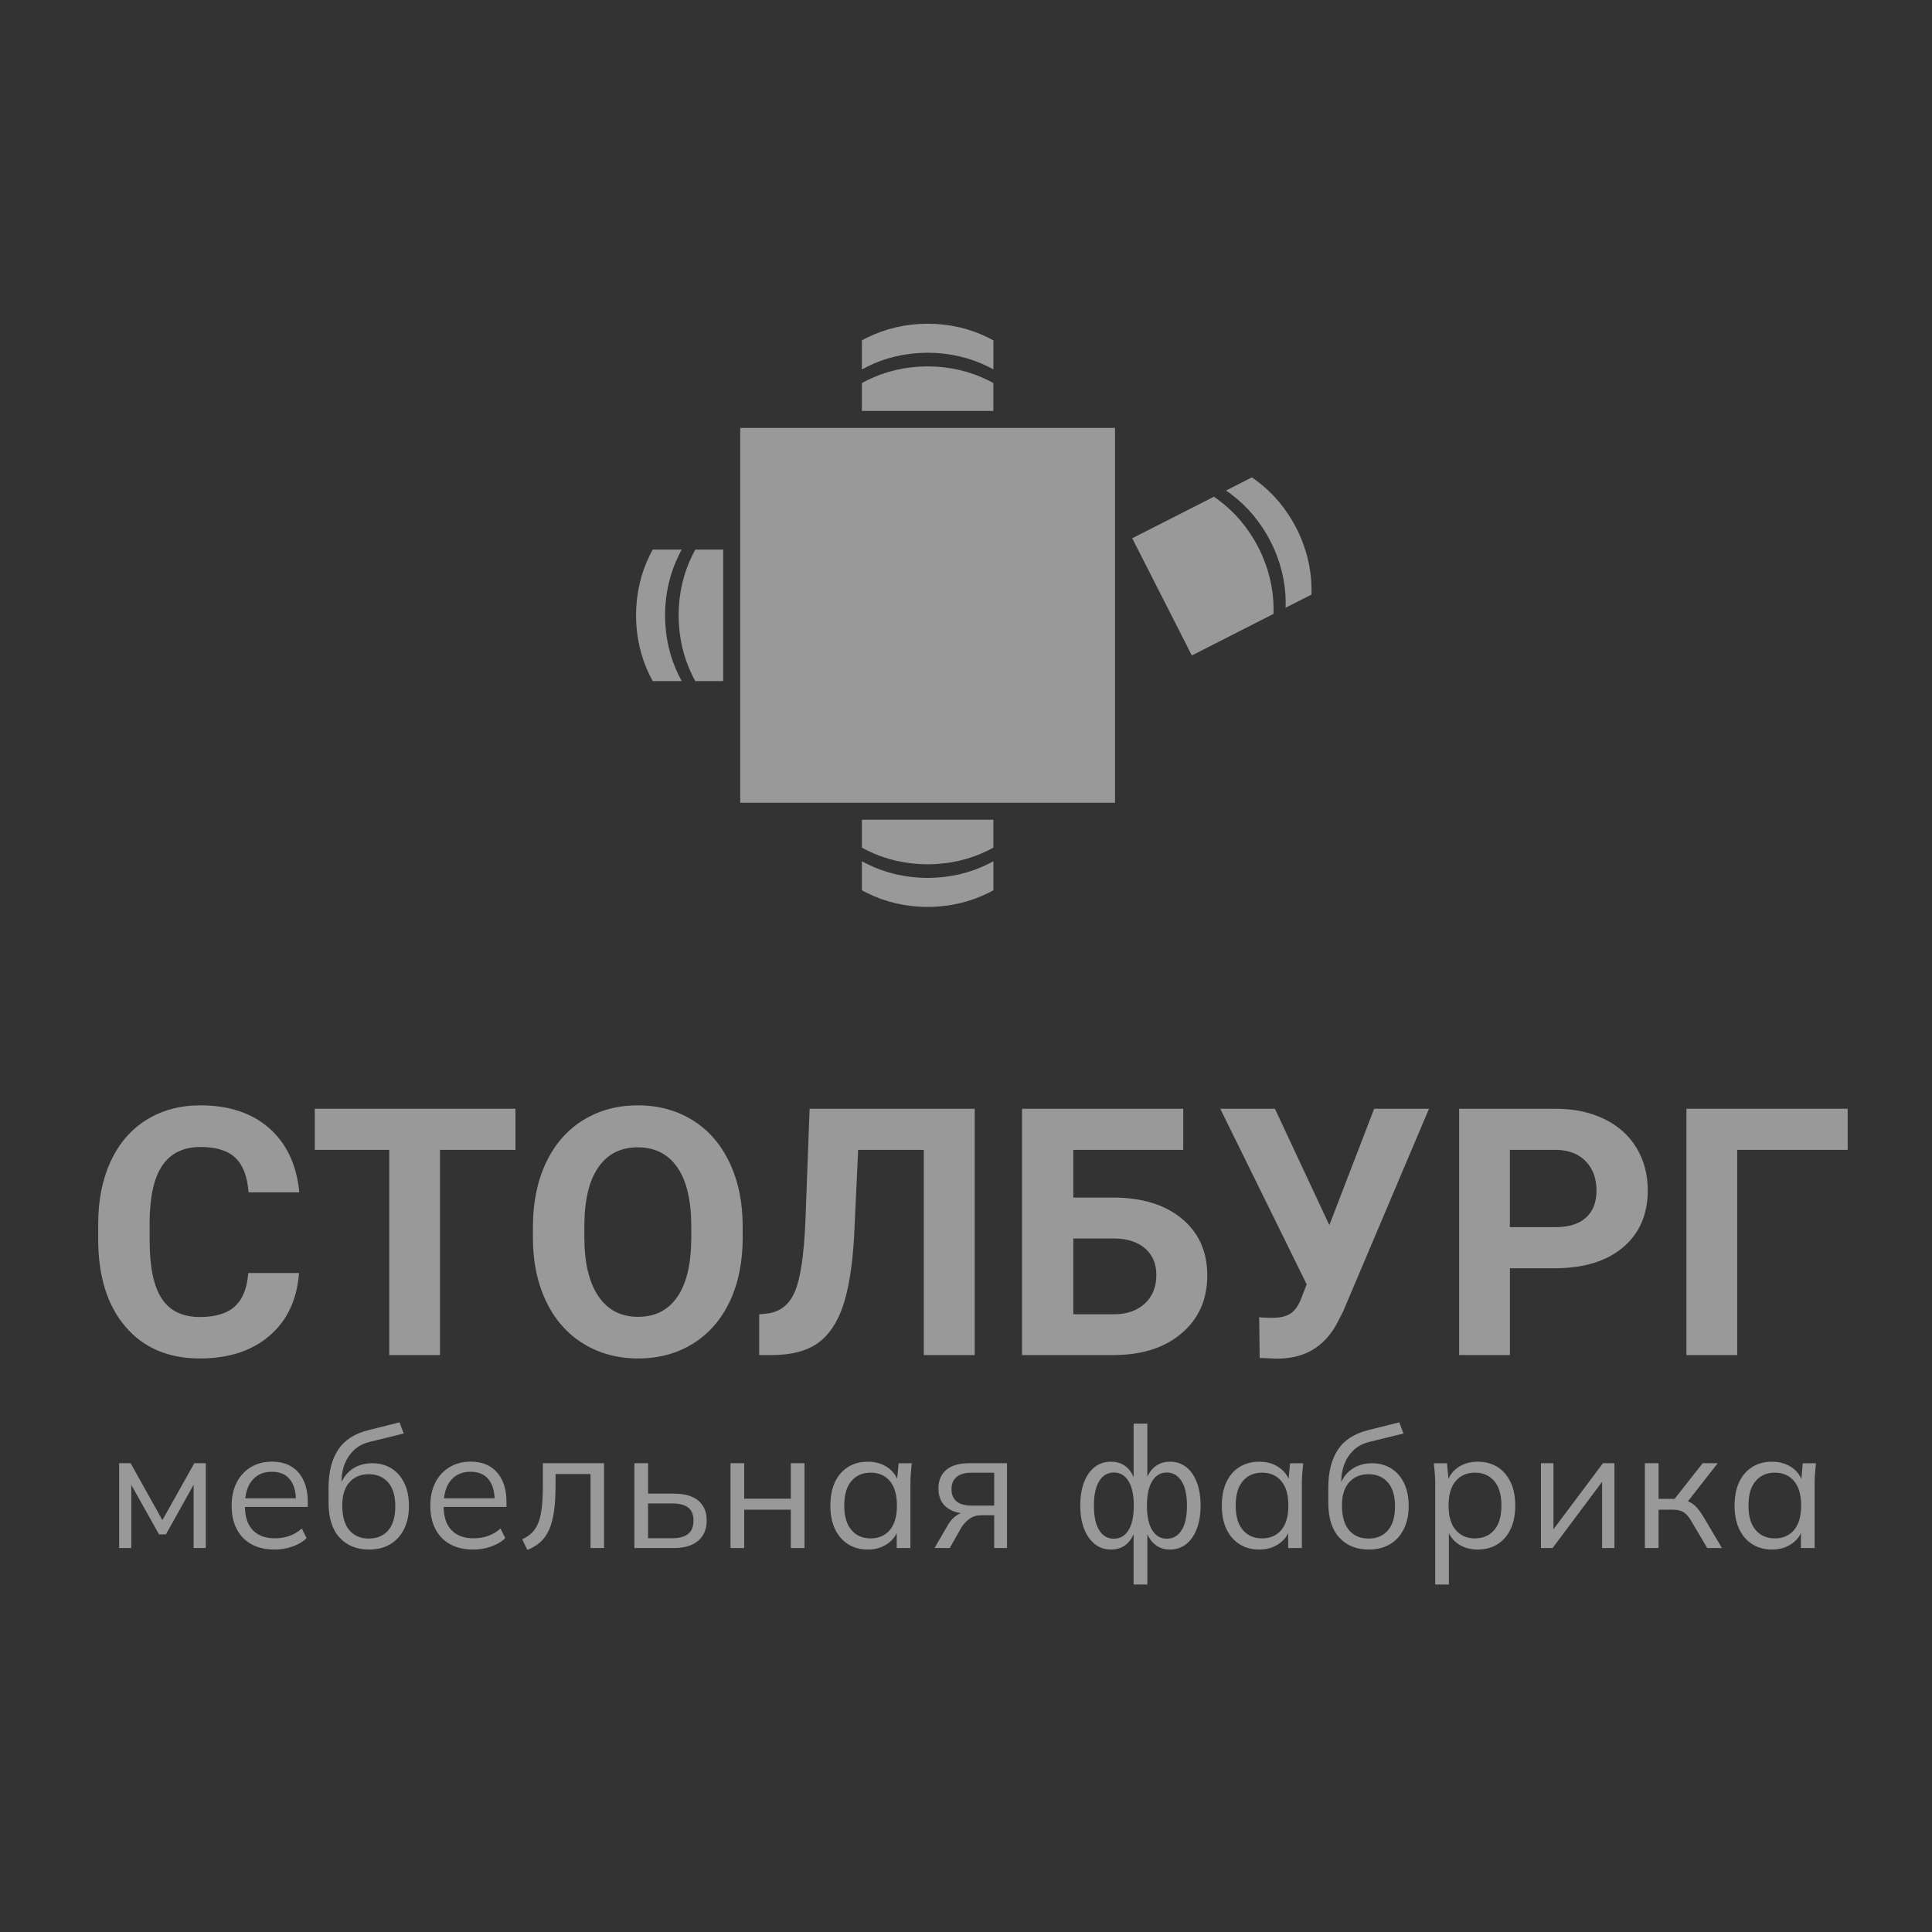 <svg width="139" height="139" viewBox="0 0 139 139" fill="none" xmlns="http://www.w3.org/2000/svg">
<rect x="0" y="0" width="139" height="139" fill="#333333" stroke="none"/>
<g opacity="0.5">
<path d="M21.511 91.589C21.372 93.495 20.669 94.997 19.4 96.093C18.13 97.188 16.456 97.736 14.379 97.736C12.106 97.736 10.32 96.971 9.017 95.441C7.715 93.912 7.064 91.812 7.064 89.142V88.059C7.064 86.355 7.364 84.854 7.965 83.555C8.565 82.257 9.423 81.26 10.539 80.568C11.654 79.874 12.951 79.526 14.428 79.526C16.473 79.526 18.119 80.074 19.368 81.17C20.618 82.266 21.341 83.803 21.536 85.783H17.884C17.794 84.638 17.477 83.809 16.929 83.294C16.381 82.778 15.548 82.521 14.428 82.521C13.21 82.521 12.3 82.959 11.695 83.829C11.091 84.702 10.78 86.055 10.764 87.888V89.228C10.764 91.144 11.055 92.542 11.635 93.428C12.215 94.312 13.131 94.754 14.381 94.754C15.508 94.754 16.351 94.497 16.906 93.981C17.462 93.467 17.781 92.67 17.861 91.589H21.511Z" fill="white"/>
<path d="M37.085 82.728H31.656V97.493H28.004V82.728H22.648V79.77H37.085V82.728Z" fill="white"/>
<path d="M53.435 89.033C53.435 90.778 53.127 92.308 52.51 93.621C51.892 94.936 51.01 95.95 49.862 96.665C48.713 97.38 47.398 97.736 45.912 97.736C44.442 97.736 43.133 97.384 41.98 96.678C40.828 95.972 39.935 94.965 39.303 93.653C38.67 92.343 38.349 90.834 38.342 89.13V88.254C38.342 86.509 38.657 84.974 39.286 83.647C39.914 82.32 40.804 81.302 41.95 80.592C43.099 79.883 44.41 79.526 45.887 79.526C47.364 79.526 48.676 79.881 49.824 80.592C50.973 81.302 51.86 82.32 52.489 83.647C53.118 84.974 53.433 86.505 53.433 88.241V89.033H53.435ZM49.734 88.23C49.734 86.372 49.402 84.959 48.736 83.994C48.07 83.03 47.12 82.546 45.887 82.546C44.662 82.546 43.716 83.022 43.052 83.976C42.386 84.929 42.05 86.327 42.042 88.168V89.031C42.042 90.84 42.374 92.244 43.041 93.242C43.707 94.24 44.664 94.74 45.914 94.74C47.139 94.74 48.079 94.259 48.738 93.296C49.395 92.336 49.727 90.934 49.736 89.091V88.23H49.734Z" fill="white"/>
<path d="M70.127 79.77V97.493H66.464V82.728H61.741L61.448 88.984C61.326 91.094 61.058 92.756 60.645 93.968C60.23 95.183 59.626 96.07 58.833 96.635C58.037 97.2 56.95 97.485 55.571 97.493H54.622V94.559L55.23 94.499C56.147 94.377 56.802 93.848 57.196 92.912C57.59 91.974 57.84 90.305 57.945 87.903L58.249 79.772H70.127V79.77Z" fill="white"/>
<path d="M85.13 82.728H77.219V86.16H80.067C82.152 86.16 83.805 86.665 85.027 87.676C86.249 88.686 86.858 90.048 86.858 91.76C86.858 93.481 86.252 94.862 85.038 95.903C83.826 96.947 82.212 97.476 80.2 97.491H73.531V79.77H85.13V82.728ZM77.219 89.104V94.558H80.127C81.06 94.558 81.805 94.302 82.36 93.79C82.916 93.28 83.194 92.593 83.194 91.734C83.194 90.93 82.927 90.296 82.396 89.829C81.865 89.362 81.137 89.121 80.212 89.104H77.219Z" fill="white"/>
<path d="M95.641 88.144L98.867 79.77H102.811L96.617 94.389L96.118 95.35C95.2 96.948 93.796 97.748 91.907 97.748L90.629 97.699L90.593 94.766C90.788 94.798 91.104 94.815 91.543 94.815C92.053 94.815 92.466 94.727 92.778 94.546C93.089 94.368 93.352 94.04 93.562 93.561L94.012 92.405L87.793 79.77H91.725L95.641 88.144Z" fill="white"/>
<path d="M108.632 91.247V97.491H104.98V79.77H111.893C113.224 79.77 114.395 80.014 115.404 80.501C116.414 80.987 117.191 81.679 117.735 82.576C118.279 83.473 118.551 84.494 118.551 85.637C118.551 87.372 117.956 88.742 116.768 89.744C115.581 90.746 113.935 91.247 111.833 91.247H108.632ZM108.632 88.29H111.893C112.86 88.29 113.595 88.063 114.102 87.609C114.608 87.155 114.862 86.505 114.862 85.661C114.862 84.792 114.607 84.09 114.094 83.555C113.584 83.021 112.876 82.745 111.976 82.728H108.628V88.29H108.632Z" fill="white"/>
<path d="M132.932 82.728H124.985V97.493H121.333V79.77H132.932V82.728Z" fill="white"/>
<path d="M8.572 111.375V105.272H9.397L11.683 109.369L13.98 105.272H14.806V111.375H13.931V106.366H14.186L11.938 110.39H11.439L9.178 106.353H9.446V111.373H8.572V111.375Z" fill="white"/>
<path d="M19.751 111.484C19.119 111.484 18.573 111.36 18.111 111.113C17.65 110.865 17.293 110.505 17.042 110.03C16.79 109.555 16.665 108.99 16.665 108.333C16.665 107.693 16.787 107.136 17.029 106.661C17.273 106.187 17.612 105.819 18.049 105.556C18.487 105.293 18.99 105.16 19.556 105.16C20.116 105.16 20.585 105.278 20.966 105.513C21.346 105.748 21.637 106.082 21.84 106.515C22.043 106.949 22.144 107.461 22.144 108.052V108.416H17.415V107.797H21.498L21.292 107.954C21.292 107.307 21.146 106.8 20.855 106.434C20.562 106.07 20.129 105.888 19.554 105.888C19.142 105.888 18.791 105.986 18.504 106.179C18.216 106.374 17.997 106.645 17.847 106.994C17.697 107.343 17.622 107.759 17.622 108.245V108.354C17.622 109.116 17.809 109.694 18.186 110.086C18.564 110.48 19.093 110.675 19.772 110.675C20.136 110.675 20.48 110.621 20.799 110.512C21.119 110.403 21.425 110.223 21.716 109.972L22.056 110.664C21.789 110.923 21.45 111.124 21.041 111.266C20.635 111.413 20.204 111.484 19.751 111.484Z" fill="white"/>
<path d="M26.557 111.484C25.665 111.484 24.956 111.197 24.429 110.621C23.901 110.047 23.639 109.208 23.639 108.104V107.035C23.639 105.909 23.869 104.997 24.331 104.301C24.793 103.604 25.523 103.133 26.519 102.891L28.743 102.332L29.047 103.135L26.579 103.743C26.125 103.858 25.753 104.053 25.461 104.332C25.17 104.612 24.948 104.944 24.798 105.329C24.648 105.714 24.573 106.121 24.573 106.551V107.037H24.427C24.524 106.672 24.682 106.357 24.902 106.095C25.121 105.832 25.39 105.629 25.71 105.487C26.029 105.344 26.384 105.274 26.774 105.274C27.302 105.274 27.763 105.398 28.159 105.644C28.557 105.892 28.867 106.245 29.088 106.703C29.311 107.16 29.422 107.71 29.422 108.35C29.422 108.99 29.304 109.545 29.069 110.015C28.835 110.484 28.503 110.848 28.073 111.103C27.647 111.356 27.14 111.484 26.557 111.484ZM26.532 110.694C27.123 110.694 27.589 110.497 27.93 110.105C28.27 109.712 28.441 109.135 28.441 108.373C28.441 107.618 28.268 107.046 27.925 106.652C27.579 106.26 27.116 106.063 26.532 106.063C25.949 106.063 25.485 106.258 25.14 106.646C24.795 107.035 24.624 107.586 24.624 108.299C24.624 109.093 24.795 109.692 25.134 110.092C25.474 110.491 25.941 110.694 26.532 110.694Z" fill="white"/>
<path d="M34.046 111.484C33.414 111.484 32.868 111.36 32.406 111.113C31.945 110.865 31.588 110.505 31.337 110.03C31.085 109.555 30.959 108.99 30.959 108.333C30.959 107.693 31.081 107.136 31.323 106.661C31.567 106.187 31.907 105.819 32.344 105.556C32.782 105.293 33.285 105.16 33.851 105.16C34.41 105.16 34.88 105.278 35.261 105.513C35.641 105.748 35.932 106.082 36.135 106.515C36.338 106.949 36.439 107.461 36.439 108.052V108.416H31.71V107.797H35.793L35.587 107.954C35.587 107.307 35.441 106.8 35.15 106.434C34.857 106.07 34.423 105.888 33.849 105.888C33.437 105.888 33.086 105.986 32.798 106.179C32.511 106.374 32.292 106.645 32.142 106.994C31.992 107.343 31.916 107.759 31.916 108.245V108.354C31.916 109.116 32.104 109.694 32.481 110.086C32.858 110.48 33.388 110.675 34.067 110.675C34.431 110.675 34.775 110.621 35.093 110.512C35.414 110.403 35.72 110.223 36.011 109.972L36.351 110.664C36.084 110.923 35.745 111.124 35.336 111.266C34.932 111.413 34.501 111.484 34.046 111.484Z" fill="white"/>
<path d="M37.937 111.508L37.573 110.743C37.857 110.613 38.093 110.454 38.284 110.262C38.474 110.073 38.626 109.829 38.74 109.532C38.853 109.236 38.936 108.868 38.984 108.427C39.033 107.986 39.058 107.453 39.058 106.828V105.272H43.458V111.375H42.486V106.051H39.97V106.866C39.97 107.579 39.934 108.196 39.861 108.72C39.788 109.241 39.669 109.686 39.508 110.05C39.347 110.414 39.135 110.714 38.876 110.949C38.613 111.184 38.301 111.371 37.937 111.508Z" fill="white"/>
<path d="M45.641 111.375V105.272H46.626V107.461H48.461C49.247 107.461 49.84 107.629 50.242 107.965C50.644 108.301 50.844 108.778 50.844 109.393C50.844 109.806 50.752 110.161 50.57 110.457C50.388 110.754 50.12 110.979 49.769 111.139C49.416 111.296 48.981 111.375 48.463 111.375H45.641ZM46.626 110.669H48.377C48.87 110.669 49.247 110.566 49.506 110.36C49.765 110.153 49.895 109.834 49.895 109.406C49.895 108.977 49.767 108.663 49.512 108.464C49.257 108.266 48.878 108.166 48.375 108.166H46.624V110.669H46.626Z" fill="white"/>
<path d="M52.557 111.375V105.272H53.542V107.825H56.897V105.272H57.882V111.375H56.897V108.616H53.542V111.375H52.557Z" fill="white"/>
<path d="M62.441 111.484C61.898 111.484 61.424 111.357 61.018 111.101C60.613 110.846 60.3 110.484 60.076 110.013C59.853 109.544 59.742 108.979 59.742 108.324C59.742 107.66 59.853 107.093 60.076 106.622C60.3 106.153 60.613 105.793 61.018 105.541C61.424 105.29 61.898 105.164 62.441 105.164C62.992 105.164 63.467 105.303 63.869 105.584C64.27 105.864 64.535 106.243 64.664 106.722H64.518L64.651 105.275H65.599C65.575 105.509 65.552 105.748 65.531 105.986C65.511 106.224 65.501 106.459 65.501 106.684V111.375H64.516V109.942H64.649C64.52 110.42 64.251 110.797 63.846 111.071C63.445 111.347 62.975 111.484 62.441 111.484ZM62.636 110.681C63.219 110.681 63.681 110.48 64.021 110.079C64.36 109.677 64.531 109.092 64.531 108.322C64.531 107.545 64.36 106.954 64.021 106.555C63.681 106.153 63.218 105.952 62.636 105.952C62.06 105.952 61.6 106.153 61.257 106.555C60.911 106.956 60.74 107.545 60.74 108.322C60.74 109.092 60.913 109.677 61.257 110.079C61.6 110.482 62.06 110.681 62.636 110.681Z" fill="white"/>
<path d="M67.238 111.375L68.21 109.697C68.364 109.431 68.559 109.213 68.793 109.046C69.028 108.881 69.276 108.797 69.535 108.797H69.705L69.694 108.905C69.005 108.905 68.471 108.75 68.09 108.438C67.709 108.127 67.517 107.674 67.517 107.083C67.517 106.517 67.703 106.072 68.077 105.753C68.448 105.434 69.004 105.272 69.741 105.272H72.451V111.375H71.528V109.016H70.616C70.276 109.016 69.987 109.101 69.752 109.271C69.518 109.442 69.319 109.656 69.157 109.915L68.332 111.373H67.238V111.375ZM69.914 108.324H71.529V105.954H69.914C69.42 105.954 69.052 106.059 68.814 106.269C68.576 106.479 68.456 106.768 68.456 107.132C68.456 107.513 68.576 107.808 68.814 108.014C69.052 108.221 69.418 108.324 69.914 108.324Z" fill="white"/>
<path d="M81.559 114V110.013H81.681C81.552 110.482 81.34 110.846 81.043 111.101C80.747 111.356 80.373 111.484 79.919 111.484C79.482 111.484 79.099 111.354 78.771 111.095C78.442 110.837 78.185 110.469 77.999 109.996C77.814 109.521 77.72 108.966 77.72 108.324C77.72 107.676 77.812 107.115 77.994 106.641C78.176 106.166 78.431 105.802 78.759 105.547C79.088 105.291 79.474 105.164 79.921 105.164C80.375 105.164 80.749 105.291 81.045 105.547C81.341 105.802 81.553 106.16 81.683 106.622H81.561V102.428H82.546V106.622H82.413C82.542 106.16 82.76 105.802 83.064 105.547C83.368 105.291 83.74 105.164 84.177 105.164C84.624 105.164 85.01 105.291 85.338 105.547C85.667 105.802 85.922 106.166 86.104 106.641C86.286 107.115 86.378 107.676 86.378 108.324C86.378 108.964 86.288 109.521 86.104 109.996C85.922 110.471 85.667 110.837 85.338 111.095C85.01 111.354 84.624 111.484 84.177 111.484C83.74 111.484 83.37 111.356 83.072 111.101C82.771 110.846 82.554 110.484 82.415 110.013H82.548V114H81.559ZM80.137 110.705C80.581 110.705 80.932 110.503 81.188 110.097C81.443 109.692 81.57 109.101 81.57 108.322C81.57 107.553 81.443 106.963 81.188 106.554C80.932 106.145 80.581 105.941 80.137 105.941C79.69 105.941 79.341 106.145 79.086 106.554C78.831 106.963 78.703 107.553 78.703 108.322C78.703 109.101 78.831 109.692 79.086 110.097C79.341 110.503 79.69 110.705 80.137 110.705ZM83.954 110.705C84.4 110.705 84.751 110.503 85.01 110.097C85.269 109.692 85.398 109.101 85.398 108.322C85.398 107.553 85.267 106.963 85.002 106.554C84.738 106.145 84.389 105.941 83.952 105.941C83.505 105.941 83.156 106.145 82.901 106.554C82.646 106.963 82.518 107.553 82.518 108.322C82.518 109.101 82.646 109.692 82.901 110.097C83.158 110.503 83.507 110.705 83.954 110.705Z" fill="white"/>
<path d="M90.605 111.484C90.062 111.484 89.588 111.357 89.182 111.101C88.777 110.846 88.464 110.484 88.24 110.013C88.017 109.544 87.906 108.979 87.906 108.324C87.906 107.66 88.017 107.093 88.24 106.622C88.464 106.153 88.777 105.793 89.182 105.541C89.588 105.29 90.062 105.164 90.605 105.164C91.156 105.164 91.631 105.303 92.033 105.584C92.434 105.864 92.699 106.243 92.828 106.722H92.682L92.815 105.275H93.763C93.739 105.509 93.716 105.748 93.695 105.986C93.675 106.224 93.665 106.459 93.665 106.684V111.375H92.68V109.942H92.813C92.684 110.42 92.416 110.797 92.012 111.071C91.609 111.347 91.139 111.484 90.605 111.484ZM90.798 110.681C91.382 110.681 91.843 110.48 92.183 110.079C92.522 109.677 92.693 109.092 92.693 108.322C92.693 107.545 92.522 106.954 92.183 106.555C91.843 106.153 91.38 105.952 90.798 105.952C90.222 105.952 89.762 106.153 89.419 106.555C89.073 106.956 88.903 107.545 88.903 108.322C88.903 109.092 89.075 109.677 89.419 110.079C89.762 110.48 90.224 110.681 90.798 110.681Z" fill="white"/>
<path d="M98.482 111.484C97.59 111.484 96.881 111.197 96.356 110.621C95.828 110.047 95.565 109.208 95.565 108.104V107.035C95.565 105.909 95.796 104.997 96.258 104.301C96.719 103.604 97.45 103.133 98.446 102.891L100.67 102.332L100.974 103.135L98.506 103.743C98.052 103.858 97.68 104.053 97.388 104.332C97.095 104.612 96.875 104.944 96.725 105.329C96.575 105.714 96.5 106.121 96.5 106.551V107.037H96.354C96.451 106.672 96.609 106.357 96.828 106.095C97.048 105.832 97.316 105.629 97.637 105.487C97.956 105.344 98.313 105.274 98.701 105.274C99.228 105.274 99.69 105.398 100.086 105.644C100.484 105.892 100.793 106.245 101.015 106.703C101.238 107.16 101.349 107.71 101.349 108.35C101.349 108.99 101.231 109.545 100.996 110.015C100.762 110.484 100.429 110.848 100 111.103C99.572 111.356 99.065 111.484 98.482 111.484ZM98.457 110.694C99.048 110.694 99.516 110.497 99.855 110.105C100.195 109.712 100.366 109.135 100.366 108.373C100.366 107.618 100.193 107.046 99.85 106.652C99.504 106.26 99.041 106.063 98.457 106.063C97.874 106.063 97.41 106.258 97.065 106.646C96.719 107.035 96.549 107.586 96.549 108.299C96.549 109.093 96.719 109.692 97.059 110.092C97.401 110.493 97.866 110.694 98.457 110.694Z" fill="white"/>
<path d="M103.257 114.001V106.684C103.257 106.457 103.247 106.224 103.227 105.986C103.206 105.748 103.184 105.509 103.159 105.275H104.107L104.24 106.722H104.094C104.223 106.243 104.488 105.864 104.884 105.584C105.282 105.305 105.754 105.164 106.306 105.164C106.858 105.164 107.333 105.29 107.734 105.541C108.136 105.793 108.449 106.153 108.676 106.622C108.903 107.093 109.016 107.66 109.016 108.324C109.016 108.981 108.905 109.544 108.682 110.013C108.459 110.482 108.145 110.846 107.74 111.101C107.334 111.357 106.856 111.484 106.306 111.484C105.764 111.484 105.293 111.347 104.897 111.071C104.499 110.796 104.236 110.418 104.107 109.942H104.24V114.001H103.257ZM106.113 110.681C106.696 110.681 107.16 110.48 107.505 110.079C107.849 109.677 108.021 109.092 108.021 108.322C108.021 107.545 107.849 106.954 107.505 106.555C107.16 106.153 106.696 105.952 106.113 105.952C105.537 105.952 105.077 106.153 104.734 106.555C104.388 106.956 104.218 107.545 104.218 108.322C104.218 109.092 104.39 109.677 104.734 110.079C105.077 110.482 105.537 110.681 106.113 110.681Z" fill="white"/>
<path d="M110.866 111.375V105.272H111.765V110.463H111.436L115.326 105.272H116.152V111.375H115.264V106.173H115.593L111.703 111.375H110.866Z" fill="white"/>
<path d="M118.343 111.375V105.272H119.328V107.838H120.482L122.499 105.272H123.582L121.272 108.226L121.006 107.922C121.24 107.947 121.443 108.003 121.614 108.093C121.784 108.183 121.948 108.316 122.105 108.494C122.263 108.673 122.435 108.92 122.621 109.236L123.886 111.375H122.828L121.709 109.48C121.57 109.245 121.439 109.067 121.313 108.945C121.188 108.823 121.047 108.738 120.887 108.69C120.73 108.641 120.533 108.616 120.298 108.616H119.326V111.375H118.343Z" fill="white"/>
<path d="M127.495 111.484C126.953 111.484 126.478 111.357 126.072 111.101C125.667 110.846 125.354 110.484 125.13 110.013C124.907 109.544 124.796 108.979 124.796 108.324C124.796 107.66 124.907 107.093 125.13 106.622C125.354 106.153 125.667 105.793 126.072 105.541C126.478 105.29 126.953 105.164 127.495 105.164C128.047 105.164 128.521 105.303 128.923 105.584C129.324 105.864 129.589 106.243 129.719 106.722H129.572L129.705 105.275H130.653C130.629 105.509 130.606 105.748 130.585 105.986C130.565 106.224 130.555 106.459 130.555 106.684V111.375H129.57V109.942H129.704C129.574 110.42 129.306 110.797 128.902 111.071C128.501 111.347 128.03 111.484 127.495 111.484ZM127.69 110.681C128.274 110.681 128.735 110.48 129.075 110.079C129.415 109.677 129.585 109.092 129.585 108.322C129.585 107.545 129.415 106.954 129.075 106.555C128.735 106.153 128.272 105.952 127.69 105.952C127.114 105.952 126.654 106.153 126.311 106.555C125.965 106.956 125.795 107.545 125.795 108.322C125.795 109.092 125.967 109.677 126.311 110.079C126.654 110.48 127.114 110.681 127.69 110.681Z" fill="white"/>
<path d="M71.469 27.56V29.564H62.01V27.56C62.145 27.484 62.282 27.41 62.421 27.345C63.688 26.719 65.163 26.36 66.74 26.36C68.316 26.36 69.793 26.717 71.058 27.345C71.197 27.41 71.334 27.484 71.469 27.56Z" fill="white"/>
<path d="M71.471 24.49V26.578C71.336 26.502 71.2 26.428 71.06 26.363C69.793 25.737 68.318 25.378 66.74 25.378C65.163 25.378 63.688 25.735 62.421 26.363C62.282 26.43 62.145 26.502 62.01 26.578V24.49C62.145 24.415 62.281 24.341 62.421 24.276C63.688 23.65 65.163 23.291 66.74 23.291C68.318 23.291 69.793 23.648 71.06 24.276C71.198 24.341 71.336 24.415 71.471 24.49Z" fill="white"/>
<path d="M71.469 58.977V60.983C71.334 61.059 71.198 61.133 71.058 61.198C69.792 61.824 68.316 62.182 66.74 62.182C65.163 62.182 63.688 61.825 62.421 61.198C62.282 61.131 62.145 61.059 62.01 60.983V58.977H71.469Z" fill="white"/>
<path d="M62.01 64.05V61.963C62.145 62.038 62.281 62.112 62.421 62.177C63.688 62.803 65.163 63.162 66.74 63.162C68.318 63.162 69.793 62.805 71.06 62.177C71.198 62.111 71.336 62.038 71.471 61.963V64.05C71.336 64.126 71.2 64.2 71.06 64.265C69.793 64.891 68.318 65.25 66.74 65.25C65.163 65.25 63.688 64.893 62.421 64.265C62.282 64.2 62.145 64.126 62.01 64.05Z" fill="white"/>
<path d="M52.03 39.543V49.003H50.025C49.949 48.867 49.875 48.73 49.809 48.591C49.182 47.325 48.824 45.849 48.824 44.272C48.824 42.696 49.181 41.219 49.809 39.955C49.875 39.816 49.947 39.678 50.025 39.543H52.03Z" fill="white"/>
<path d="M46.96 39.541H49.048C48.972 39.676 48.898 39.812 48.833 39.953C48.207 41.219 47.848 42.694 47.848 44.272C47.848 45.849 48.205 47.325 48.833 48.591C48.9 48.73 48.972 48.867 49.048 49.002H46.96C46.885 48.867 46.811 48.731 46.746 48.591C46.12 47.325 45.761 45.849 45.761 44.272C45.761 42.694 46.118 41.219 46.746 39.953C46.811 39.814 46.885 39.676 46.96 39.541Z" fill="white"/>
<path d="M91.622 44.169L85.748 47.157L81.459 38.726L87.333 35.738C87.461 35.825 87.59 35.912 87.711 36.007C88.843 36.852 89.832 38.005 90.546 39.41C91.26 40.815 91.612 42.293 91.627 43.705C91.631 43.86 91.627 44.014 91.622 44.169Z" fill="white"/>
<path d="M94.354 42.778L92.493 43.724C92.5 43.569 92.504 43.414 92.499 43.259C92.483 41.847 92.133 40.37 91.417 38.965C90.701 37.56 89.715 36.406 88.582 35.562C88.461 35.467 88.332 35.379 88.204 35.293L90.065 34.347C90.193 34.433 90.322 34.521 90.443 34.616C91.575 35.46 92.564 36.614 93.278 38.019C93.992 39.424 94.343 40.901 94.359 42.313C94.365 42.468 94.361 42.623 94.354 42.778Z" fill="white"/>
<path d="M80.221 30.788H53.254V57.755H80.221V30.788Z" fill="white"/>
</g>
</svg>

